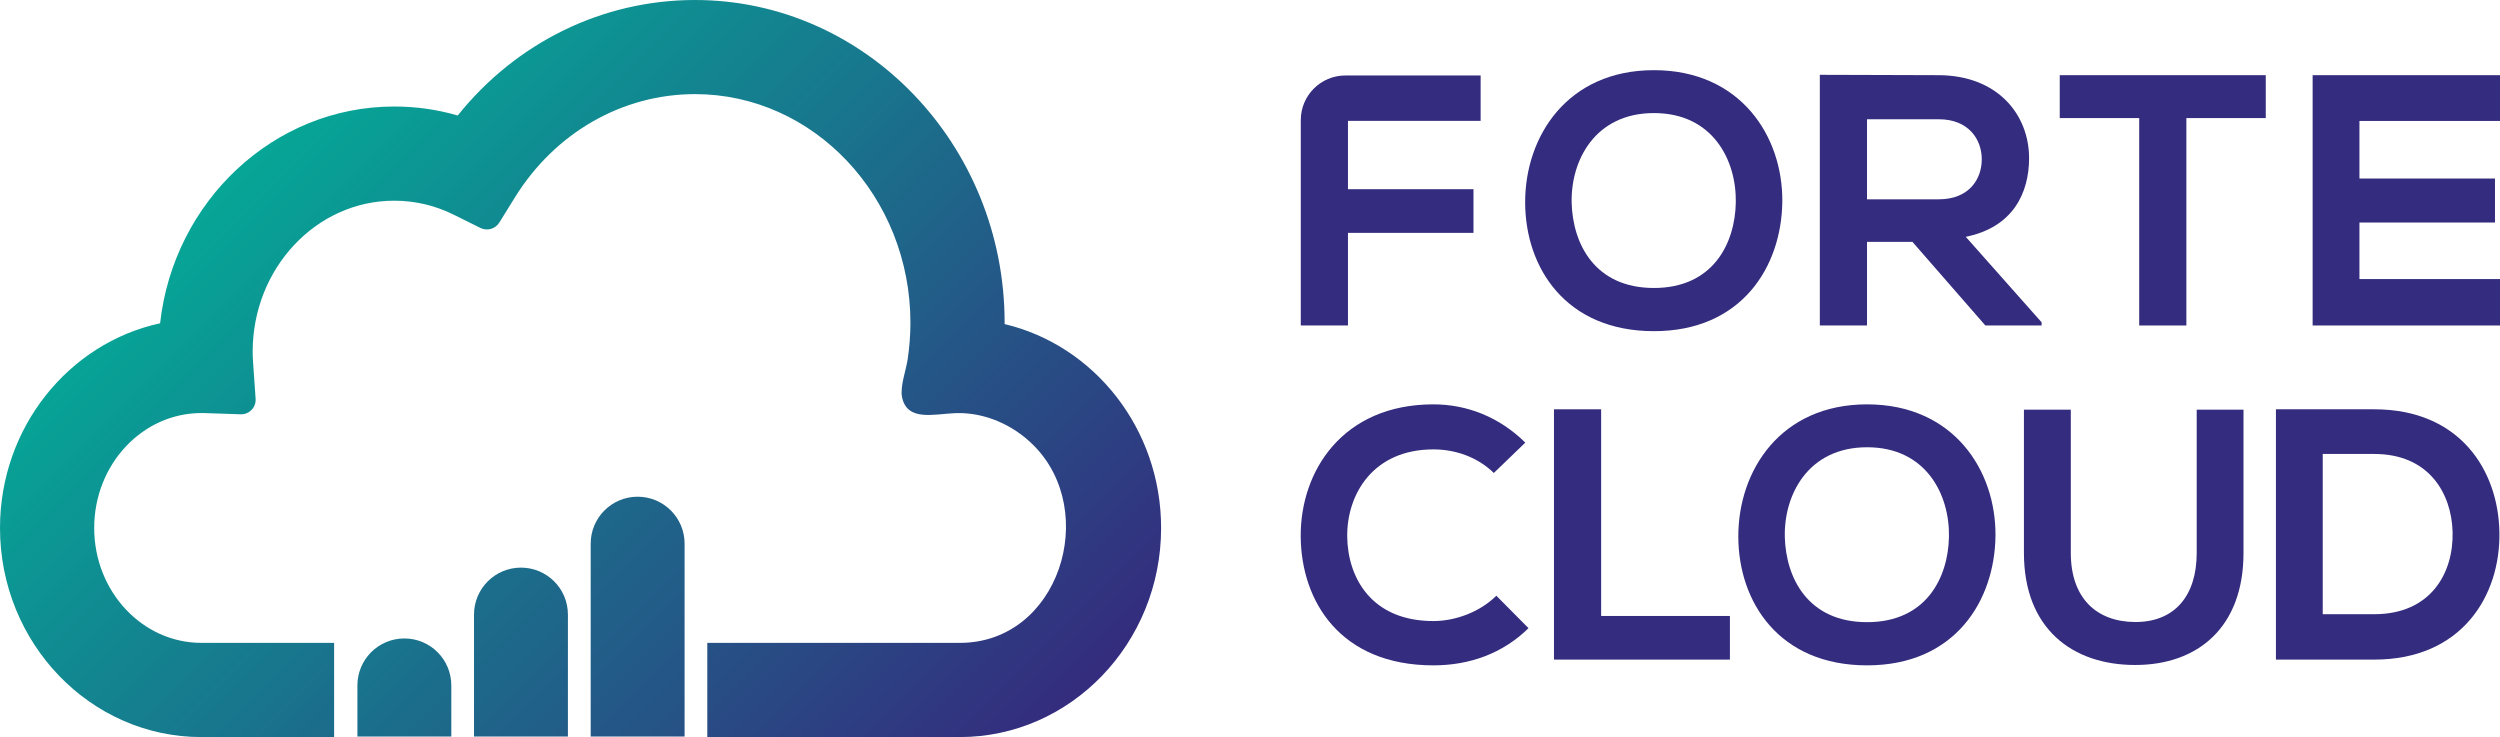 <svg xmlns="http://www.w3.org/2000/svg" xmlns:xlink="http://www.w3.org/1999/xlink" viewBox="0 0 339.18 100"><defs><style>.h{fill:#342c7e;}.i{fill:url(#f);}.j{fill:url(#g);}.k{fill:url(#d);}.l{fill:url(#e);}</style><linearGradient id="d" x1="22.48" y1="8.74" x2="127.19" y2="113.45" gradientTransform="matrix(1, 0, 0, 1, 0, 0)" gradientUnits="userSpaceOnUse"><stop offset="0" stop-color="#00b69a"></stop><stop offset="1" stop-color="#342c7e"></stop></linearGradient><linearGradient id="e" x1="-.7" y1="18.95" x2="121.05" y2="140.7" xlink:href="#d"></linearGradient><linearGradient id="f" x1="4.11" y1="3.13" x2="130.35" y2="129.36" xlink:href="#d"></linearGradient><linearGradient id="g" x1="-4.5" y1="35.78" x2="109.69" y2="149.97" xlink:href="#d"></linearGradient></defs><g id="a"></g><g id="b"><g id="c"><g><g><path class="k" d="M130.22,100h-34.26v-12.78h34.26c13.48,0,19-17.8,10.01-26.8-2.76-2.77-6.63-4.5-10.56-4.37-2.91,.1-6.61,1.2-7.29-2.18-.29-1.42,.56-3.7,.77-5.15,.24-1.63,.37-3.29,.37-4.93,0-17.1-13.11-31.02-29.23-31.02-9.86,0-19,5.24-24.43,14.01l-2.12,3.42c-.54,.86-1.64,1.18-2.55,.73l-3.61-1.79c-2.55-1.27-5.27-1.91-8.1-1.91-10.59,0-19.2,9.19-19.2,20.49,0,.44,.02,.92,.06,1.51l.34,4.88c.08,1.16-.86,2.14-2.03,2.1l-5.06-.17c-.09,0-.18,0-.27,0-8.02,0-14.54,6.99-14.54,15.59s6.52,15.59,14.54,15.59h18.01v12.78H27.32c-15.06,0-27.32-12.73-27.32-28.37,0-13.65,9.33-25.08,21.72-27.77,1.84-16.53,15.39-29.41,31.77-29.41,2.95,0,5.83,.41,8.61,1.22C70.03,5.77,81.73,0,94.29,0c23.16,0,42.01,19.65,42.01,43.8,0,.06,0,.12,0,.17,12.15,2.88,21.23,14.19,21.23,27.66,0,15.64-12.25,28.37-27.32,28.37Z"></path><path class="l" d="M70.68,77.01h0c3.52,0,6.37,2.85,6.37,6.37v16.55h-12.74v-16.55c0-3.52,2.85-6.37,6.37-6.37Z"></path><path class="i" d="M86.51,67.39h0c3.52,0,6.37,2.85,6.37,6.37v26.17h-12.74v-26.17c0-3.52,2.85-6.37,6.37-6.37Z"></path><path class="j" d="M54.86,86.62h0c3.52,0,6.37,2.85,6.37,6.37v6.94h-12.74v-6.94c0-3.52,2.85-6.37,6.37-6.37Z"></path></g><g><path class="h" d="M176.48,44.16V16.29c0-3.34,2.71-6.05,6.05-6.05h18.35v6.16h-18v9.27h17.03v5.92h-17.03v12.57h-6.4Z"></path><path class="h" d="M241.81,27.37c-.1,8.78-5.48,17.56-17.42,17.56s-17.47-8.59-17.47-17.51,5.72-17.9,17.47-17.9,17.51,8.98,17.42,17.85Zm-28.58,.15c.15,5.58,3.15,11.55,11.16,11.55s11.01-6.02,11.11-11.6c.1-5.72-3.11-12.13-11.11-12.13s-11.3,6.45-11.16,12.18Z"></path><path class="h" d="M276.98,44.16h-7.62l-9.9-11.35h-6.16v11.35h-6.4V10.15c5.39,0,10.77,.05,16.16,.05,8.01,.05,12.23,5.39,12.23,11.26,0,4.66-2.13,9.36-8.59,10.67l10.29,11.6v.44Zm-23.68-27.99v10.87h9.75c4.08,0,5.82-2.72,5.82-5.43s-1.8-5.43-5.82-5.43h-9.75Z"></path><path class="h" d="M290.22,16.02h-10.77v-5.82h27.95v5.82h-10.77v28.14h-6.4V16.02Z"></path><path class="h" d="M339.18,44.16h-25.42V10.2h25.42v6.21h-19.07v7.81h18.39v5.97h-18.39v7.67h19.07v6.31Z"></path></g><g><path class="h" d="M207.38,85.22c-3.49,3.44-8.01,5.05-12.91,5.05-12.61,0-17.95-8.68-18-17.51-.05-8.88,5.72-17.9,18-17.9,4.61,0,8.98,1.75,12.47,5.19l-4.27,4.12c-2.23-2.18-5.24-3.2-8.2-3.2-8.2,0-11.74,6.11-11.69,11.79,.05,5.63,3.3,11.5,11.69,11.5,2.96,0,6.31-1.21,8.54-3.44l4.37,4.41Z"></path><path class="h" d="M217.23,55.53v28.04h17.47v5.92h-23.87V55.53h6.4Z"></path><path class="h" d="M270.73,72.71c-.1,8.78-5.48,17.56-17.42,17.56s-17.47-8.59-17.47-17.51,5.72-17.9,17.47-17.9,17.51,8.98,17.42,17.85Zm-28.58,.15c.15,5.58,3.15,11.55,11.16,11.55s11.01-6.02,11.11-11.6c.1-5.72-3.11-12.13-11.11-12.13s-11.3,6.45-11.16,12.18Z"></path><path class="h" d="M304.38,55.58v19.45c0,10.04-6.16,15.19-14.7,15.19s-15.09-4.95-15.09-15.19v-19.45h6.36v19.45c0,6.11,3.49,9.36,8.78,9.36s8.3-3.54,8.3-9.36v-19.45h6.36Z"></path><path class="h" d="M339.1,72.22c.15,8.59-5.09,17.27-16.98,17.27h-13.34V55.53h13.34c11.64,0,16.84,8.3,16.98,16.69Zm-23.97,11.11h6.99c7.71,0,10.77-5.63,10.63-11.16-.15-5.29-3.25-10.58-10.63-10.58h-6.99v21.74Z"></path></g></g></g></g></svg>